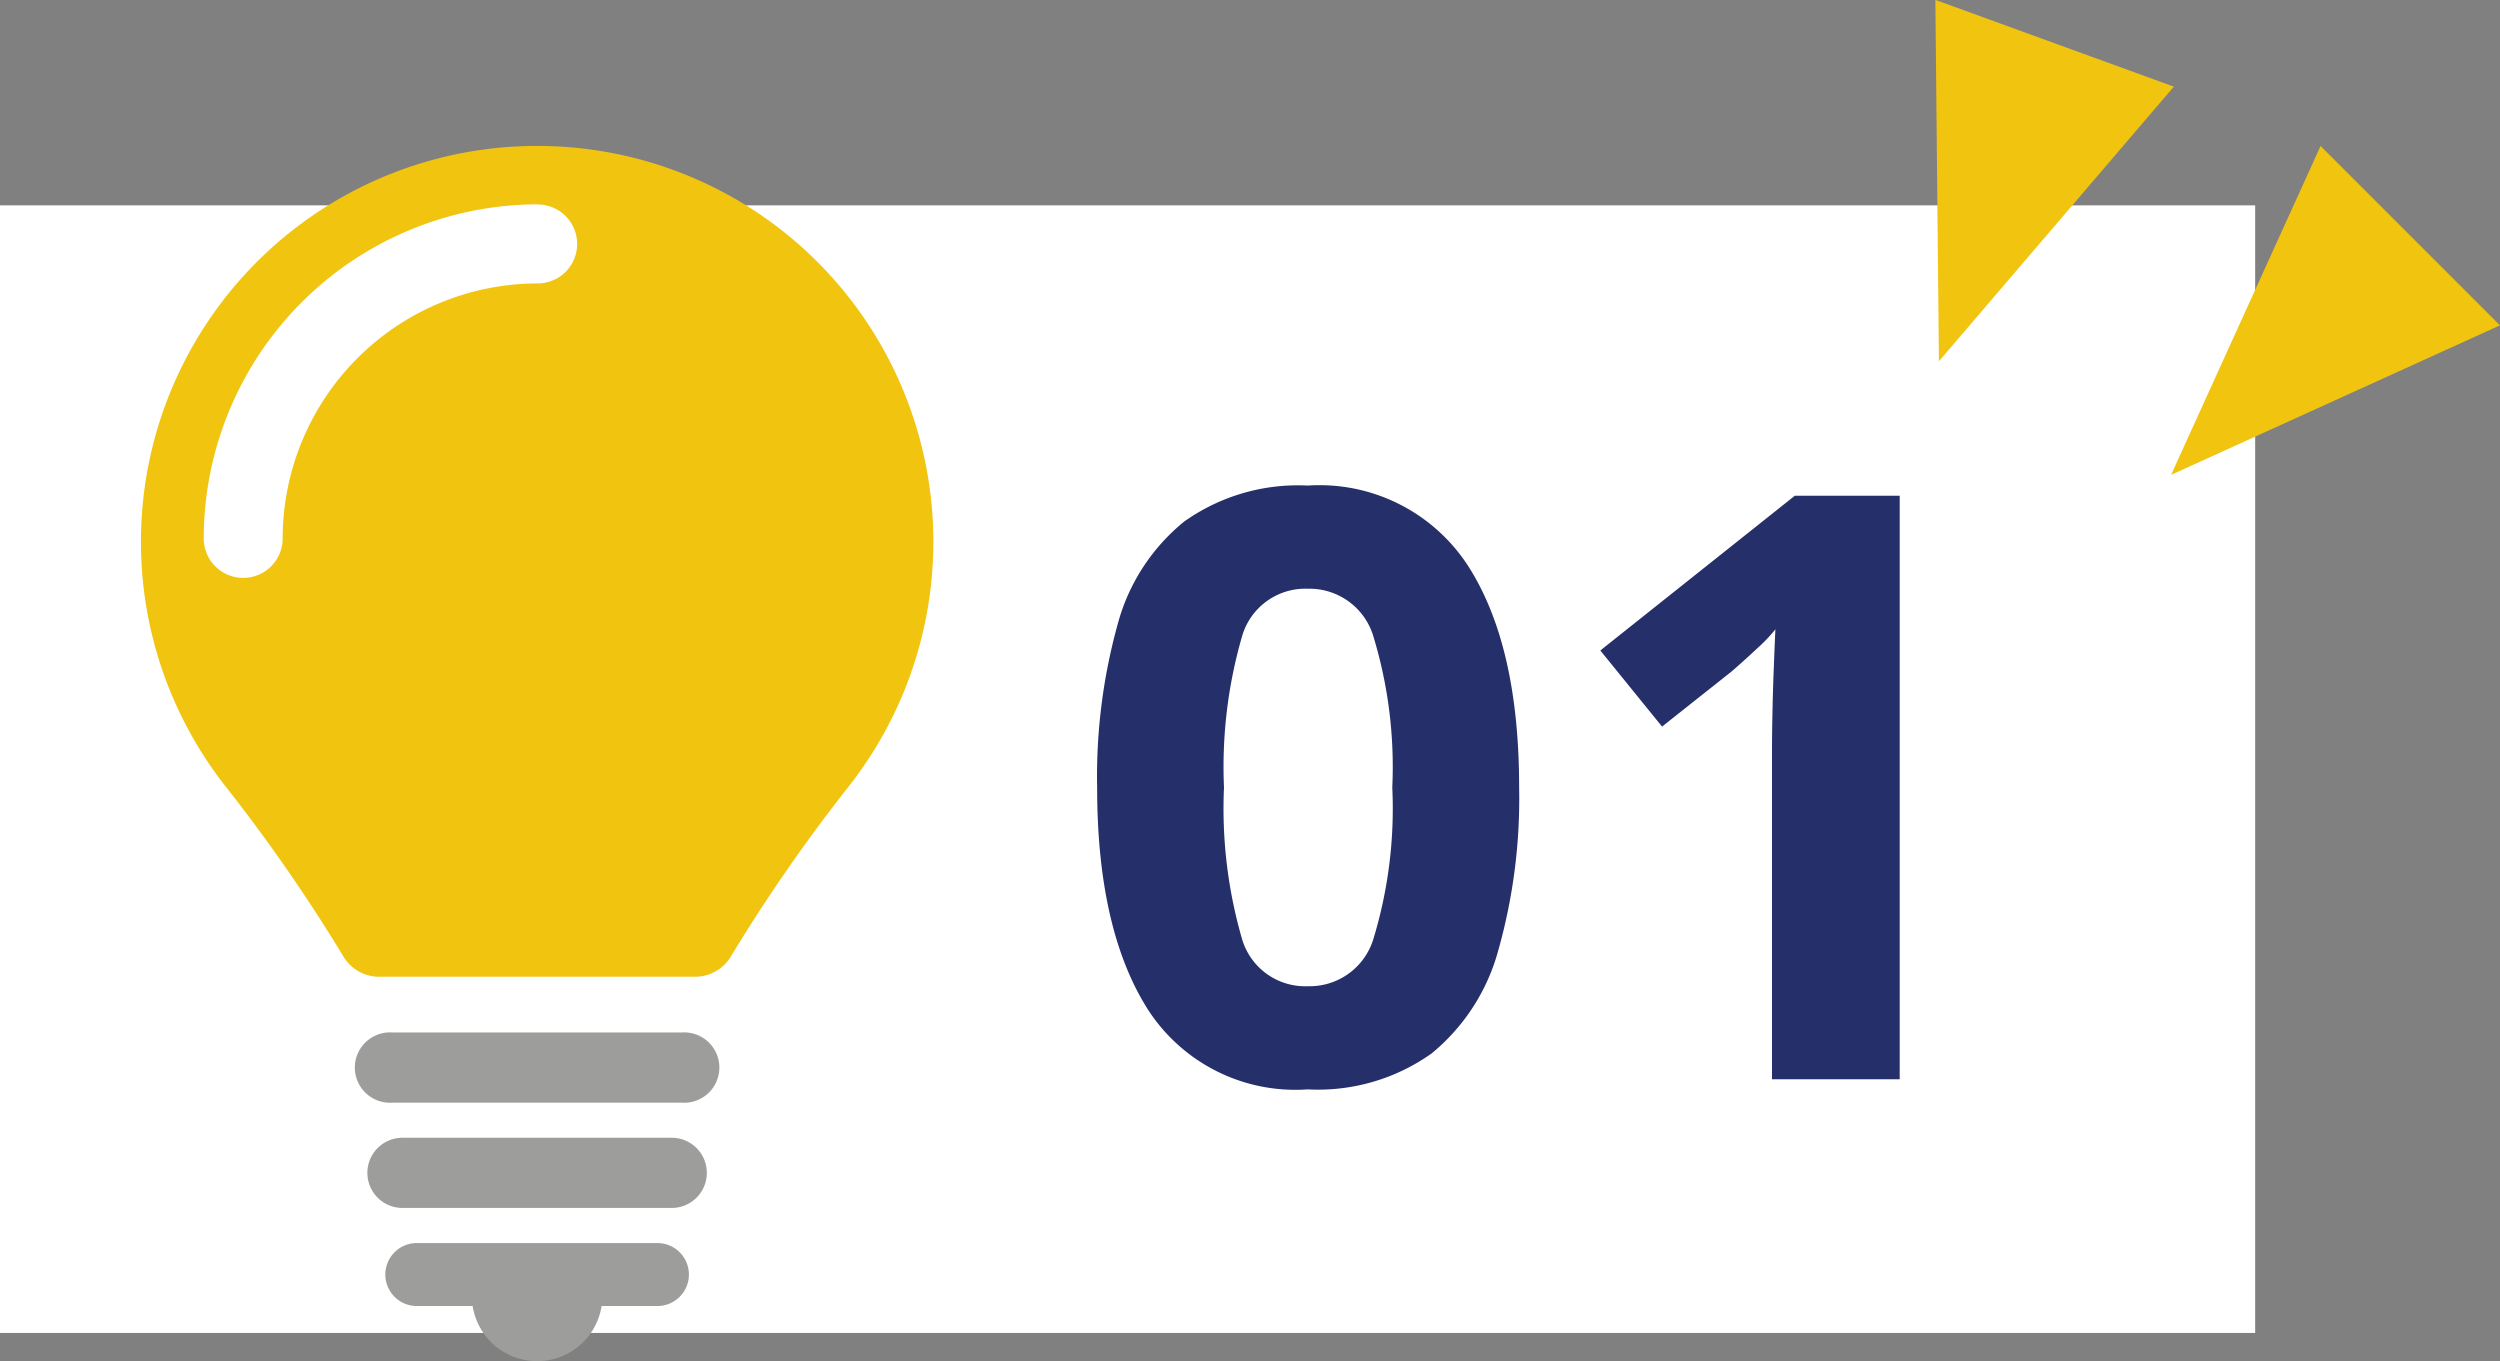 <svg height="48.285" viewBox="0 0 88.685 48.285" width="88.685" xmlns="http://www.w3.org/2000/svg"><rect x="0" y="0" width="88.685" height="48.285" fill="#808080" stroke="none"/><path d="m0 7.285h80v40h-80z" fill="#fff"/><path d="m-1.11-10.35a19.819 19.819 0 0 1 -.735 5.76 7.152 7.152 0 0 1 -2.37 3.675 6.96 6.96 0 0 1 -4.395 1.275 6.227 6.227 0 0 1 -5.67-2.835q-1.8-2.835-1.8-7.875a20.207 20.207 0 0 1 .72-5.76 7.03 7.03 0 0 1 2.37-3.675 6.973 6.973 0 0 1 4.38-1.275 6.281 6.281 0 0 1 5.67 2.82q1.83 2.82 1.83 7.89zm-10.47 0a16.614 16.614 0 0 0 .63 5.34 2.333 2.333 0 0 0 2.34 1.71 2.365 2.365 0 0 0 2.34-1.71 15.906 15.906 0 0 0 .66-5.34 15.925 15.925 0 0 0 -.66-5.325 2.367 2.367 0 0 0 -2.34-1.725 2.335 2.335 0 0 0 -2.34 1.725 16.634 16.634 0 0 0 -.63 5.325zm23.97 10.35h-4.53v-11.7q0-.51.015-1.26t.045-1.545q.03-.795.06-1.455a5.654 5.654 0 0 1 -.645.675q-.495.465-.915.825l-2.46 1.95-2.19-2.7 6.9-5.49h3.72z" fill="#252f69" transform="translate(55 38.285)"/><g transform="translate(5 5.177)"><g fill="#9d9d9c"><path d="m456.728 1845.04h-10.263a1.248 1.248 0 1 0 0 2.49h10.262a1.248 1.248 0 1 0 0-2.49z" transform="translate(-437.543 -1813.591)"/><path d="m482.175 2064.16h-9.552a1.245 1.245 0 0 0 0 2.49h9.552a1.245 1.245 0 0 0 0-2.49z" transform="translate(-463.346 -2028.976)"/><path d="m518.635 2283.29h-8.535a1.117 1.117 0 0 0 0 2.234h1.981a2.315 2.315 0 0 0 4.574 0h1.98a1.117 1.117 0 0 0 0-2.234z" transform="translate(-500.314 -2244.371)"/></g><path d="m14.055 0a14.043 14.043 0 0 0 -11.046 22.73 59.938 59.938 0 0 1 4.178 6.032 1.474 1.474 0 0 0 1.262.71h11.21a1.474 1.474 0 0 0 1.262-.71 59.725 59.725 0 0 1 4.18-6.033 14.043 14.043 0 0 0 -11.046-22.729z" fill="#f1c40f"/><path d="m142.482 121.53a11.864 11.864 0 0 0 -11.852 11.851 1.4 1.4 0 1 0 2.8 0 9.056 9.056 0 0 1 9.047-9.046 1.4 1.4 0 0 0 0-2.8z" fill="#fff" transform="translate(-128.403 -119.458)"/></g><g fill="#f1c40f"><path d="m4.5 0 4.5 12h-9z" transform="matrix(-.707 -.707 .707 -.707 80.199 20.026)"/><path d="m4.5 0 4.5 12h-9z" transform="matrix(-.94 -.342 .342 -.94 73.011 14.354)"/></g></svg>